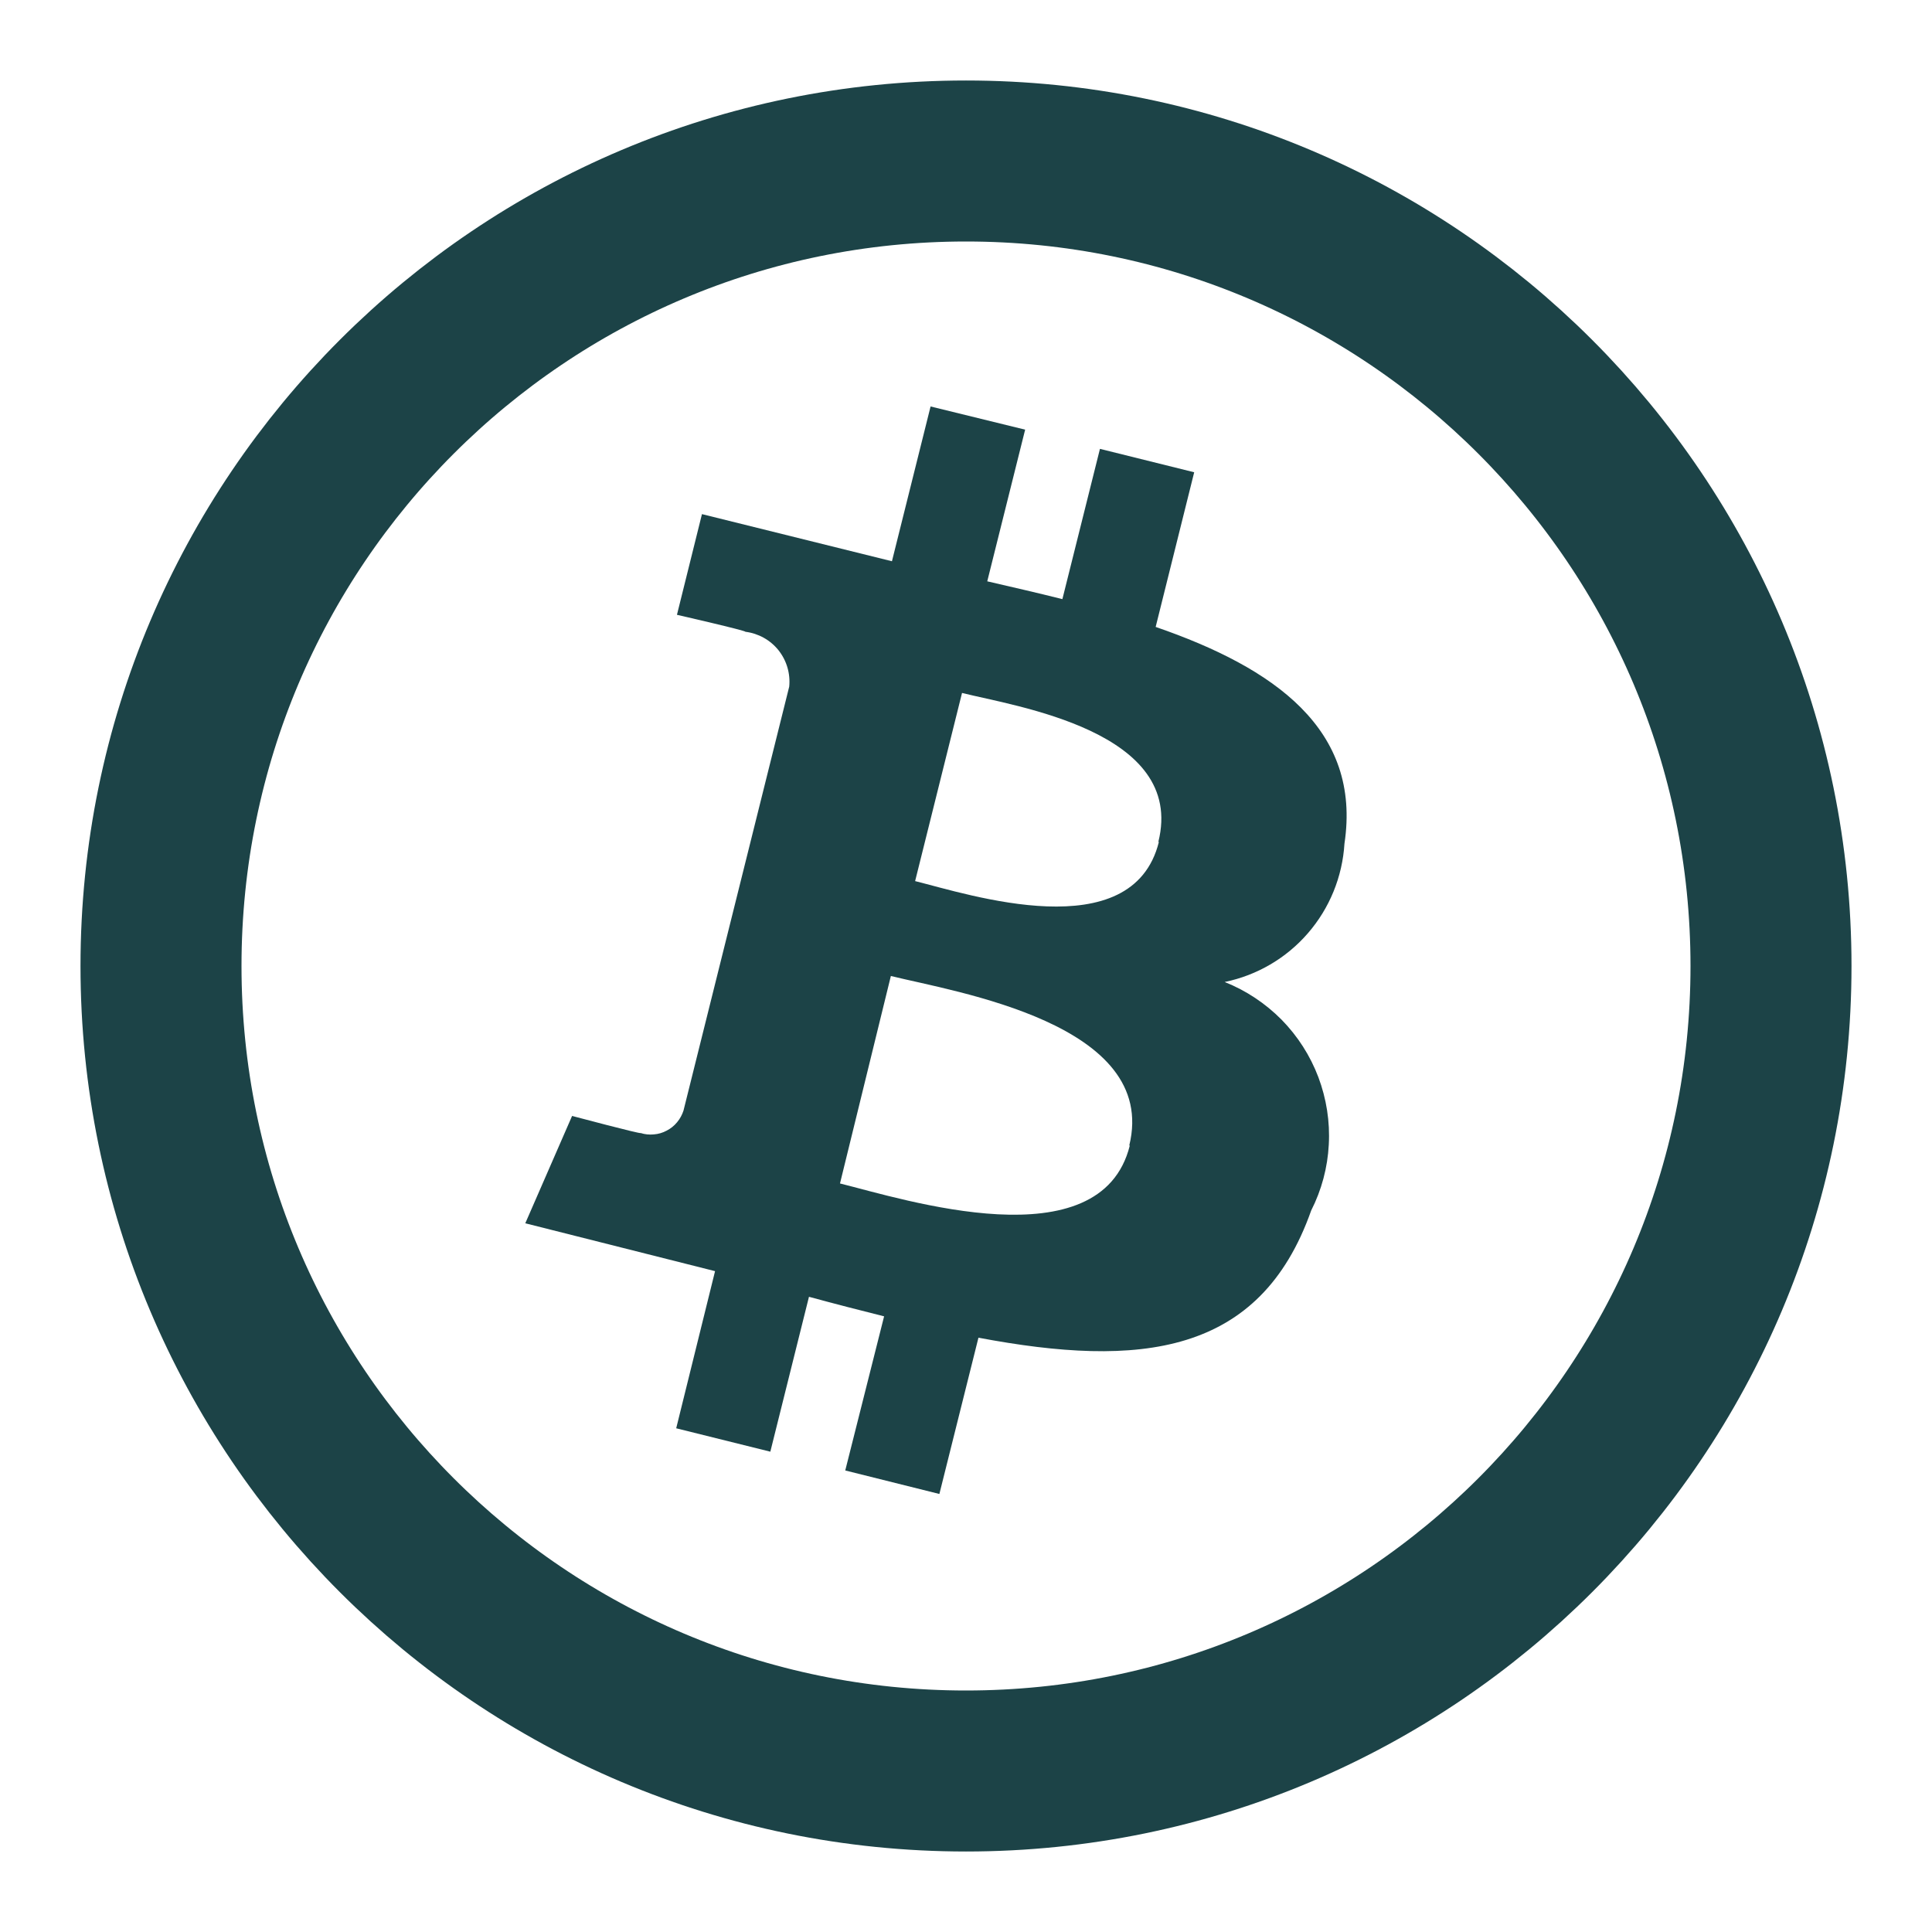 <svg width="18" height="18" viewBox="0 0 18 18" fill="none" xmlns="http://www.w3.org/2000/svg">
<path d="M12.526 7.86C12.686 6.796 11.875 6.223 10.767 5.841L11.126 4.4L10.248 4.182L9.898 5.582C9.668 5.524 9.431 5.47 9.198 5.416L9.551 4.003L8.67 3.787L8.31 5.229L6.54 4.79L6.307 5.728C6.307 5.728 6.958 5.877 6.944 5.886C7.065 5.901 7.176 5.962 7.253 6.058C7.329 6.154 7.365 6.275 7.353 6.397L6.368 10.347C6.355 10.387 6.335 10.424 6.308 10.456C6.281 10.489 6.248 10.515 6.211 10.534C6.174 10.554 6.133 10.566 6.091 10.569C6.05 10.573 6.008 10.569 5.968 10.556C5.977 10.569 5.33 10.397 5.33 10.397L4.894 11.397L6.662 11.843L6.3 13.307L7.177 13.525L7.537 12.082C7.776 12.147 8.009 12.207 8.237 12.264L7.875 13.7L8.752 13.919L9.116 12.463C10.616 12.746 11.738 12.632 12.216 11.278C12.313 11.087 12.369 10.878 12.38 10.664C12.392 10.45 12.358 10.236 12.283 10.036C12.207 9.835 12.09 9.653 11.94 9.5C11.789 9.348 11.609 9.228 11.41 9.149C11.711 9.087 11.985 8.927 12.186 8.694C12.388 8.461 12.507 8.168 12.526 7.86V7.86ZM10.526 10.673C10.254 11.763 8.419 11.173 7.826 11.026L8.3 9.093C8.9 9.242 10.8 9.536 10.521 10.673H10.526ZM10.797 7.844C10.55 8.836 9.022 8.332 8.526 8.209L8.963 6.456C9.454 6.58 11.05 6.81 10.792 7.844H10.797Z" fill="#1C4347"/>
<path d="M9 16.5C13.142 16.5 16.5 13.142 16.5 9C16.5 4.858 13.142 1.5 9 1.5C4.858 1.5 1.5 4.858 1.5 9C1.5 13.142 4.858 16.5 9 16.5Z" stroke="#1C4347" stroke-width="1.5" stroke-miterlimit="10" stroke-linecap="square" stroke-linejoin="round"/>
</svg>
